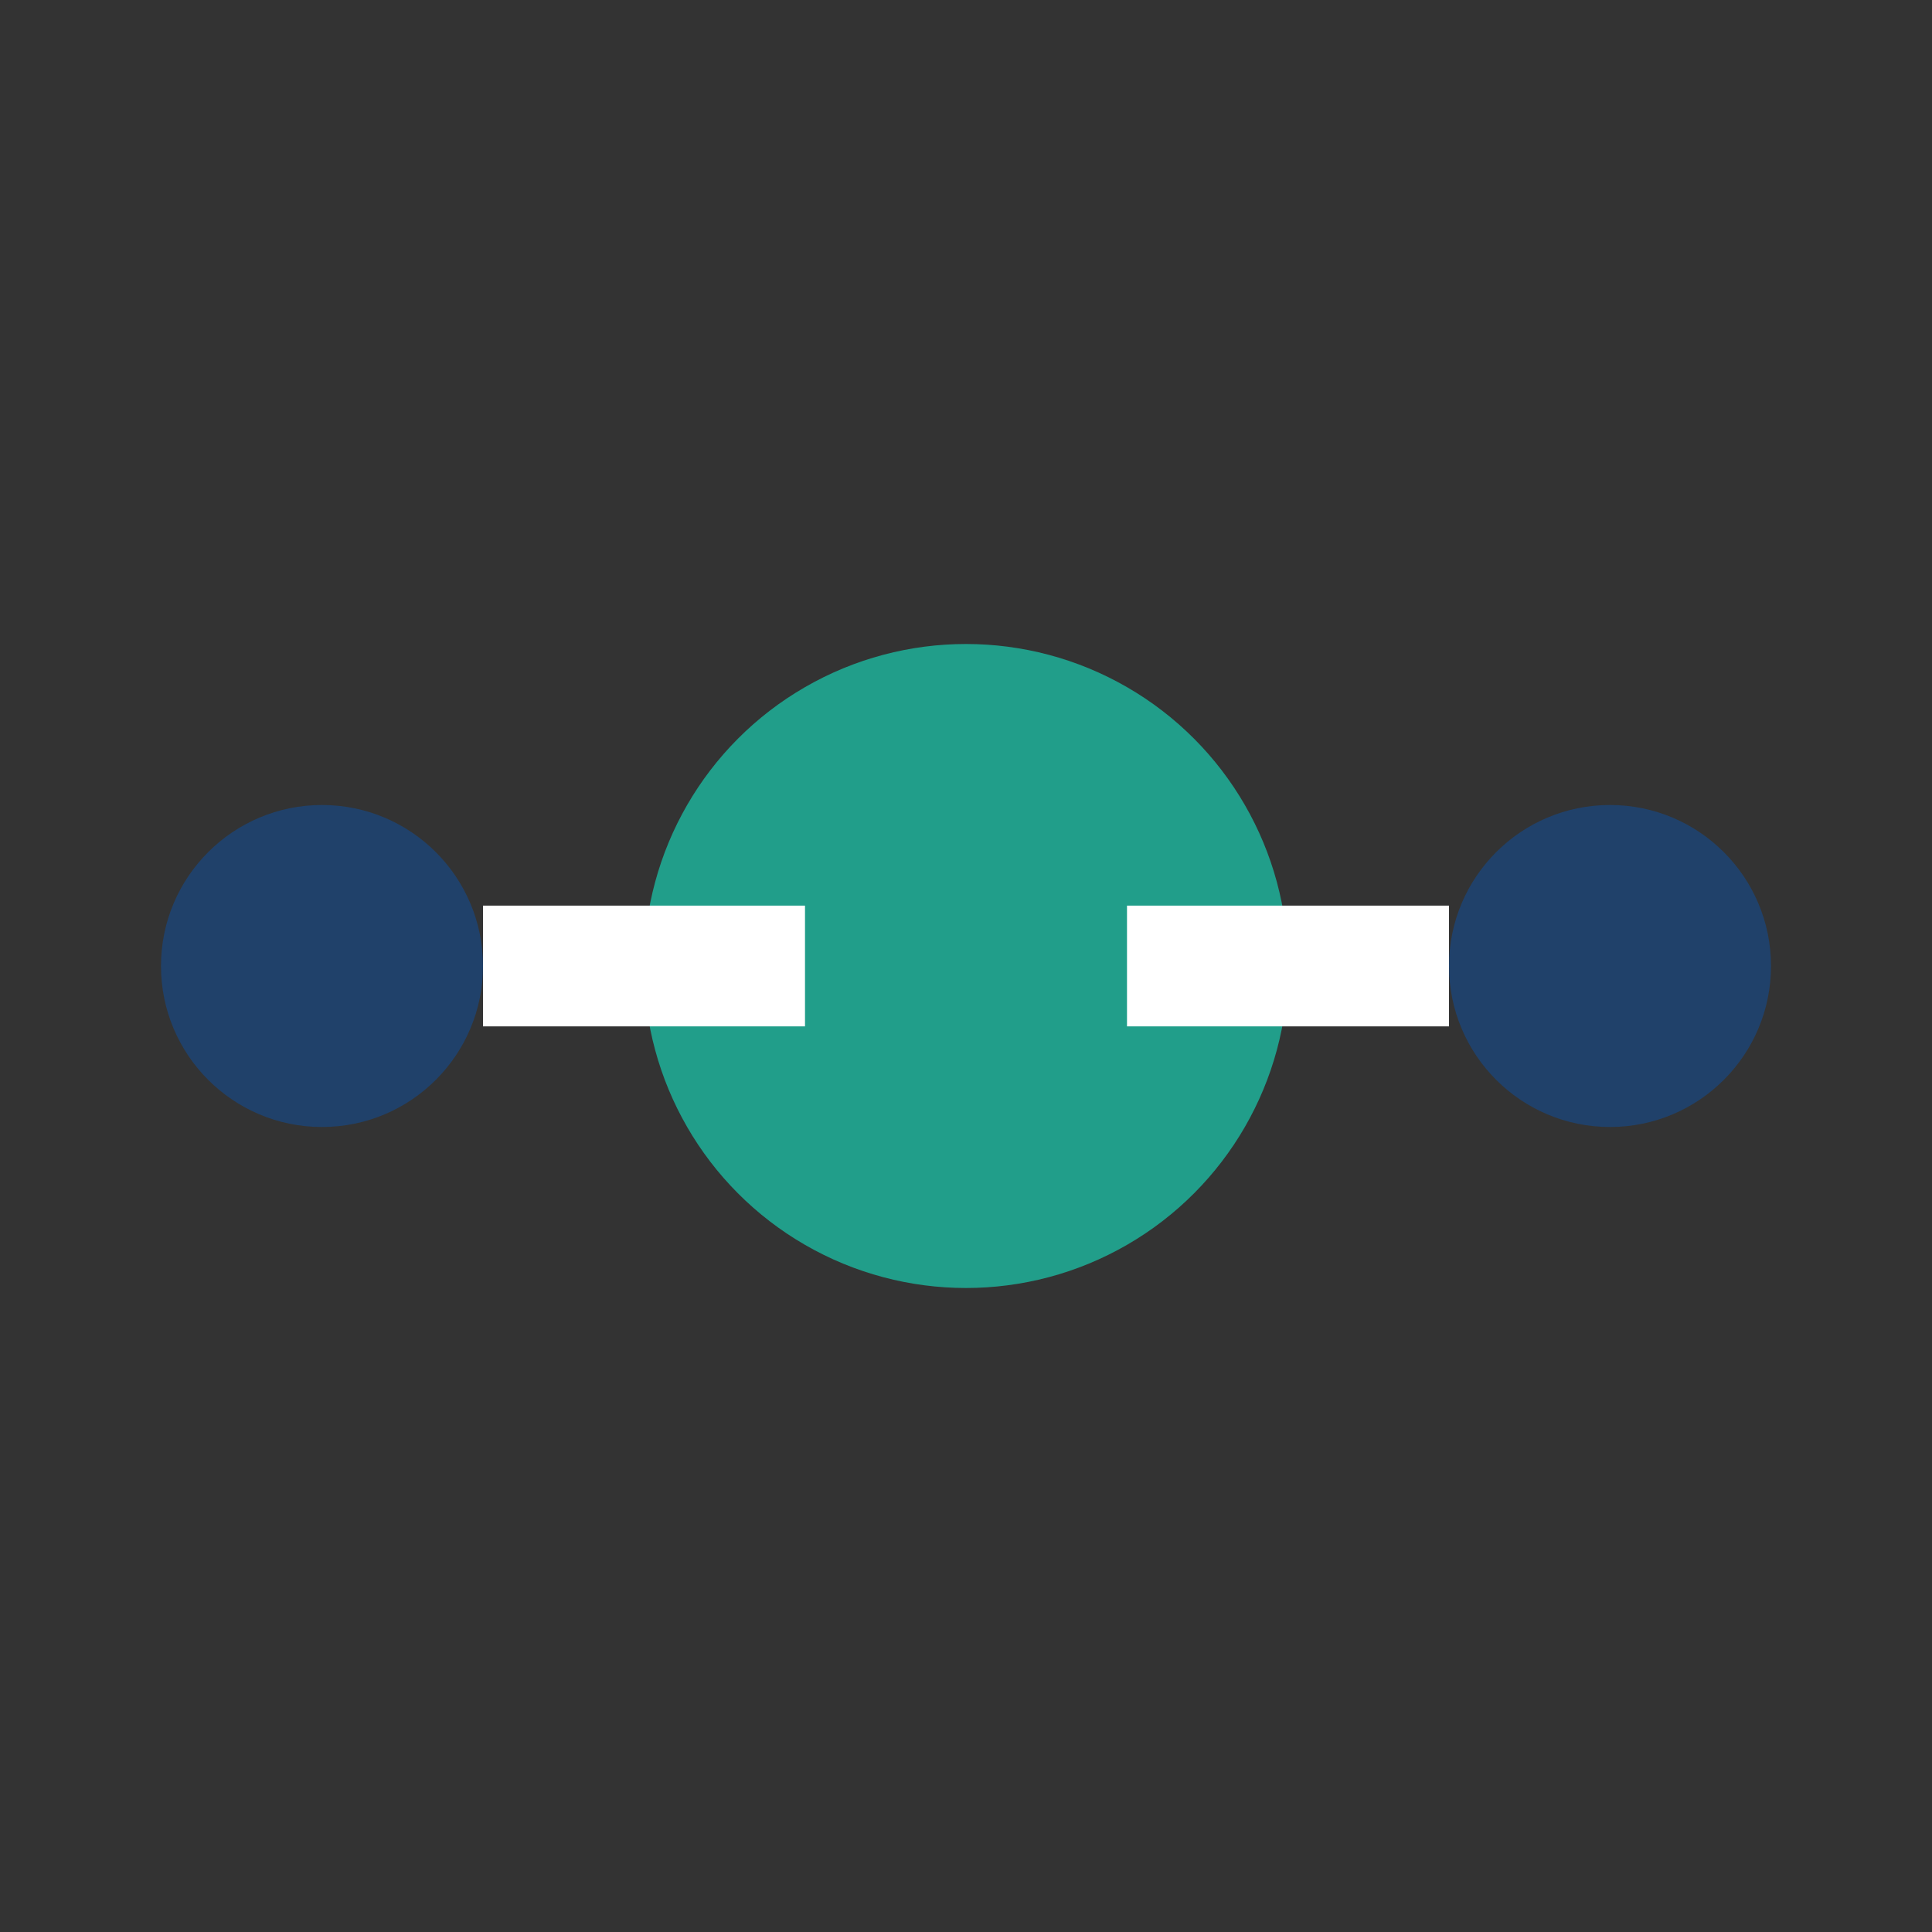 <?xml version="1.0" encoding="UTF-8"?>
<svg xmlns="http://www.w3.org/2000/svg" viewBox="0 0 24 24" width="24" height="24"><rect x="0" y="0" width="24" height="24" fill="#333333" stroke="none"/><circle cx="12" cy="12" r="4" fill="#219E8A"/><circle cx="4" cy="12" r="2" fill="#20416A"/><circle cx="20" cy="12" r="2" fill="#20416A"/><path d="M6 12h4m4 0h4" stroke="#fff" stroke-width="1.5"/></svg>